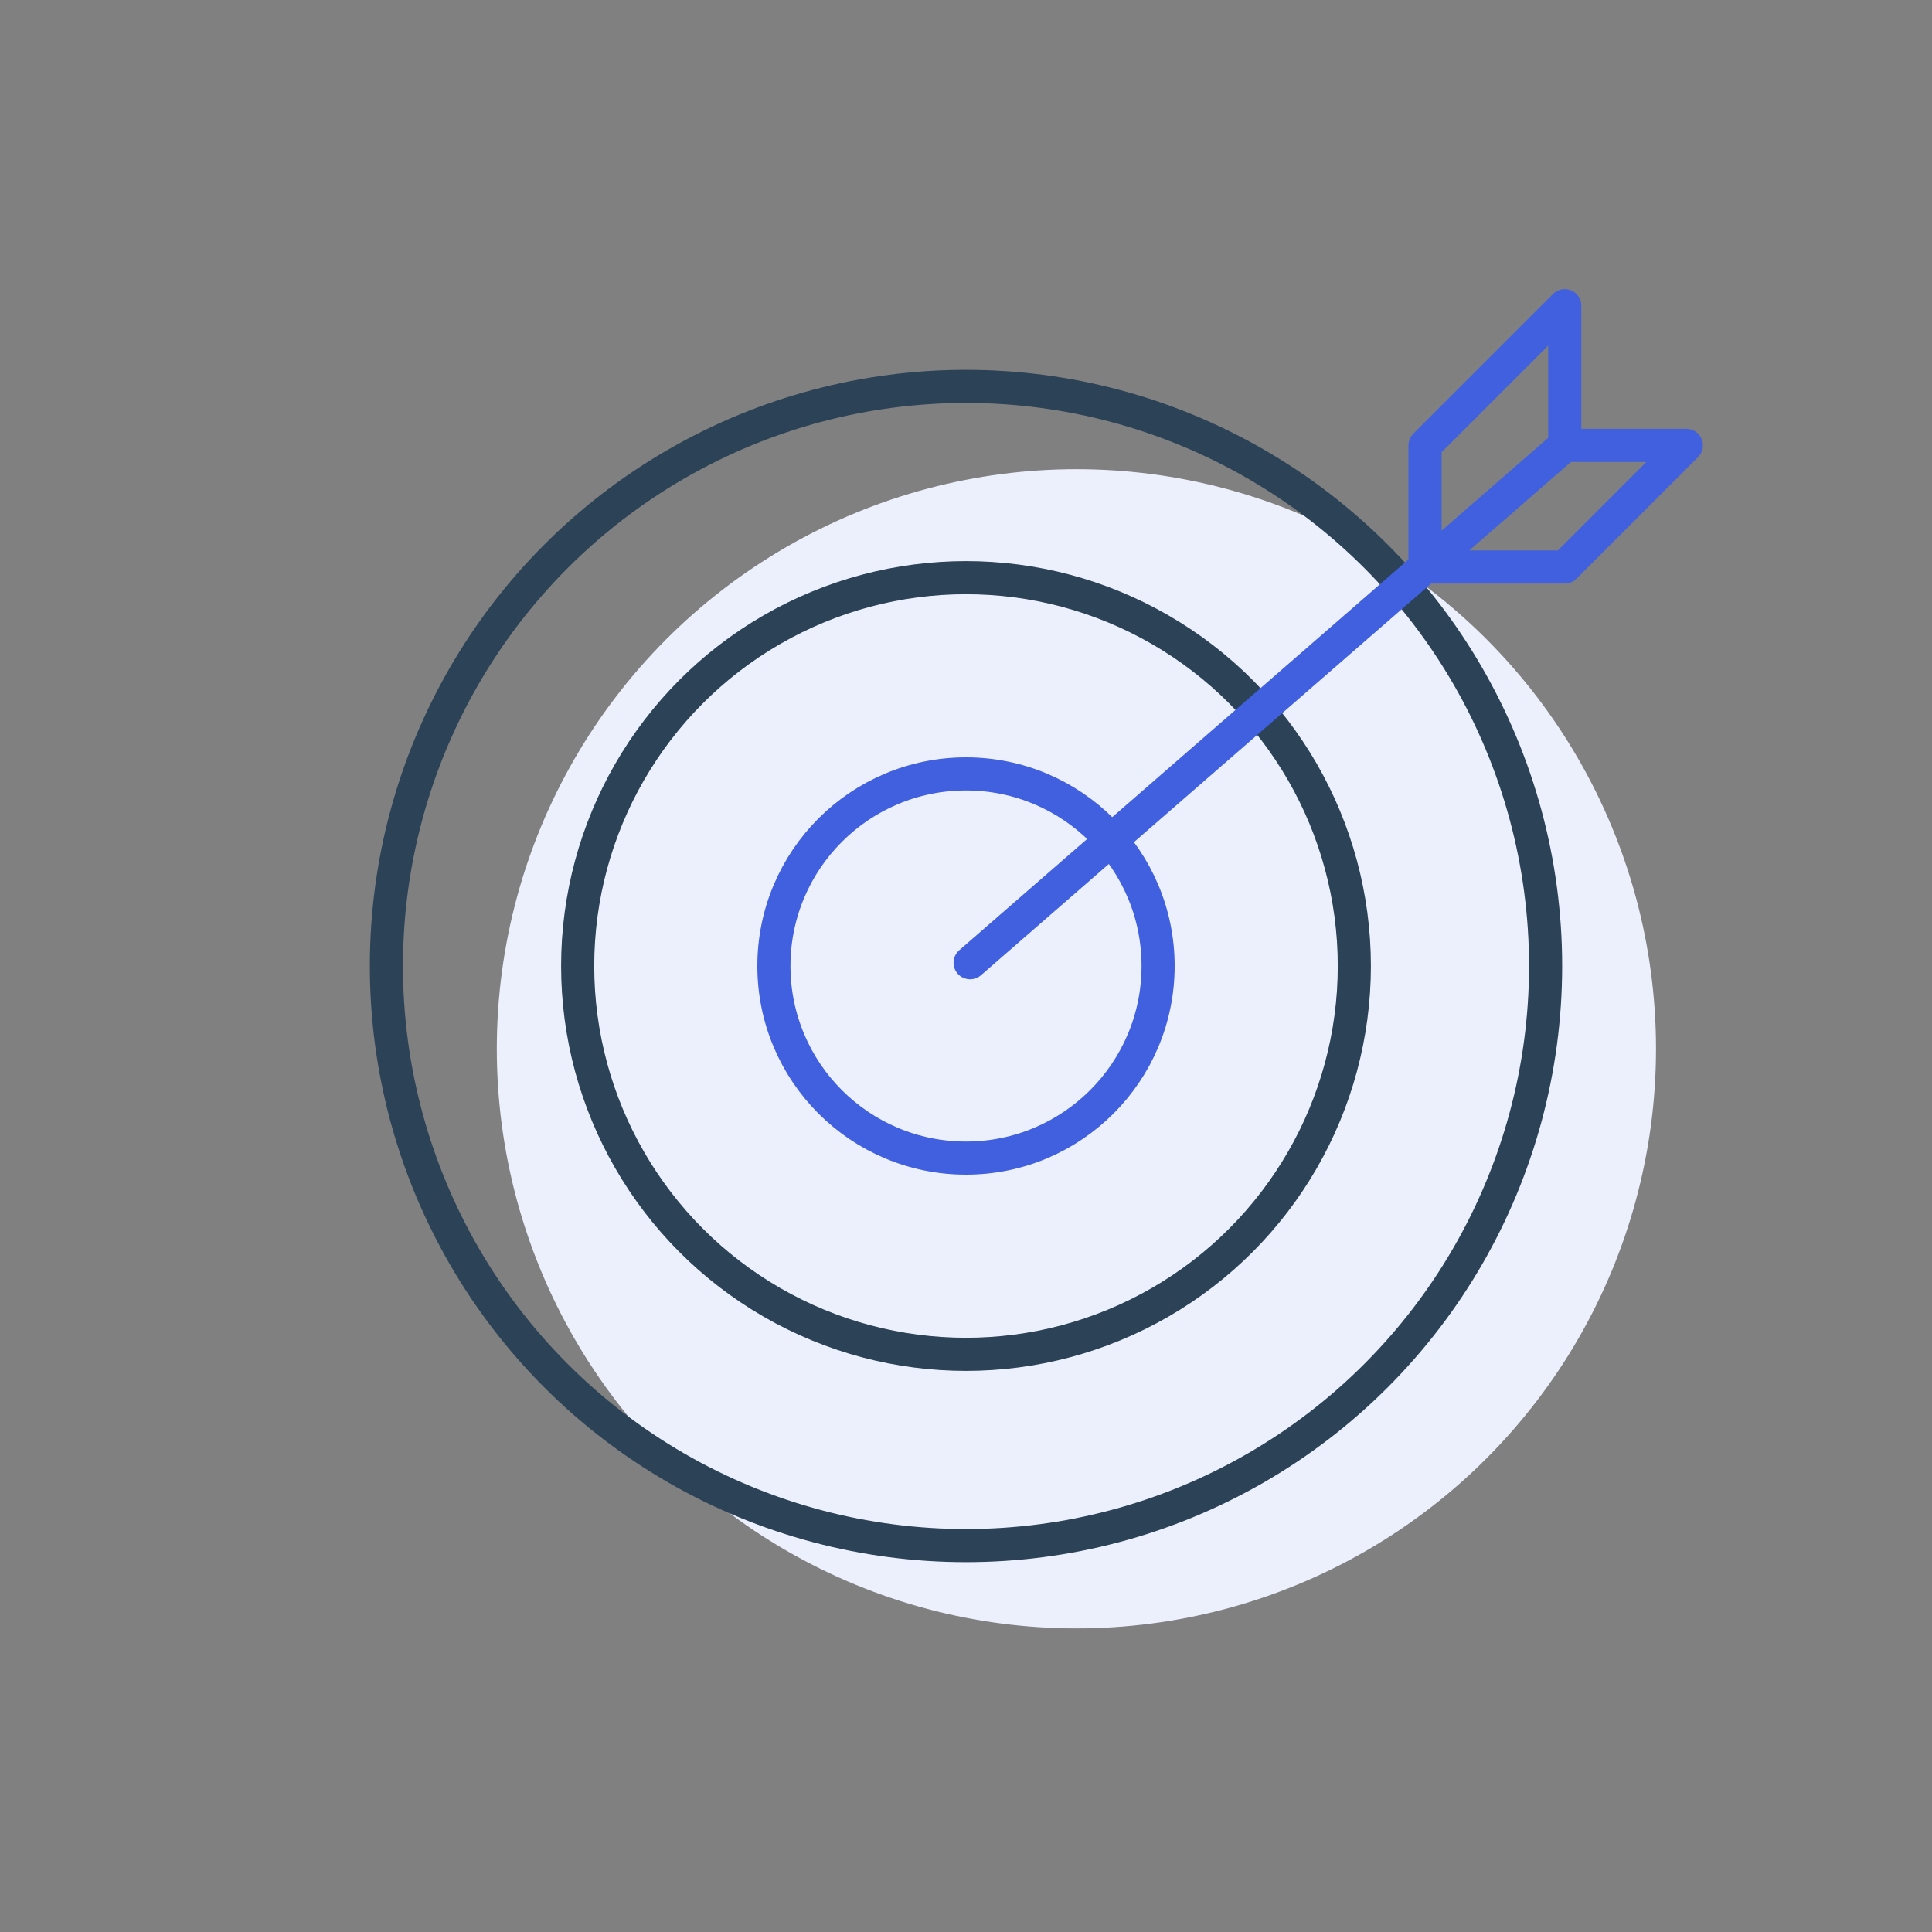 <?xml version="1.0" encoding="UTF-8"?> <svg xmlns="http://www.w3.org/2000/svg" width="70" height="70" viewBox="0 0 70 70" fill="none"><rect x="0" y="0" width="70" height="70" fill="#808080" stroke="none"/><circle cx="39" cy="38" r="21" fill="#ECF0FC"></circle><circle cx="35" cy="35" r="21" stroke="#2B4257" stroke-width="1.2" stroke-miterlimit="10" stroke-linecap="round"></circle><circle cx="35" cy="35" r="14.07" stroke="#2B4257" stroke-width="1.2" stroke-miterlimit="10" stroke-linecap="round"></circle><circle cx="35" cy="35" r="6.96" stroke="#4060DF" stroke-width="1.2" stroke-miterlimit="10" stroke-linecap="round"></circle><path d="M35.149 34.882L51.631 20.543M56.694 16.138V11.075L51.631 16.138V20.543M56.694 16.138L51.631 20.543M56.694 16.138H61.099L56.694 20.543H51.631" stroke="#4060DF" stroke-width="1.2" stroke-linecap="round" stroke-linejoin="round"></path></svg> 